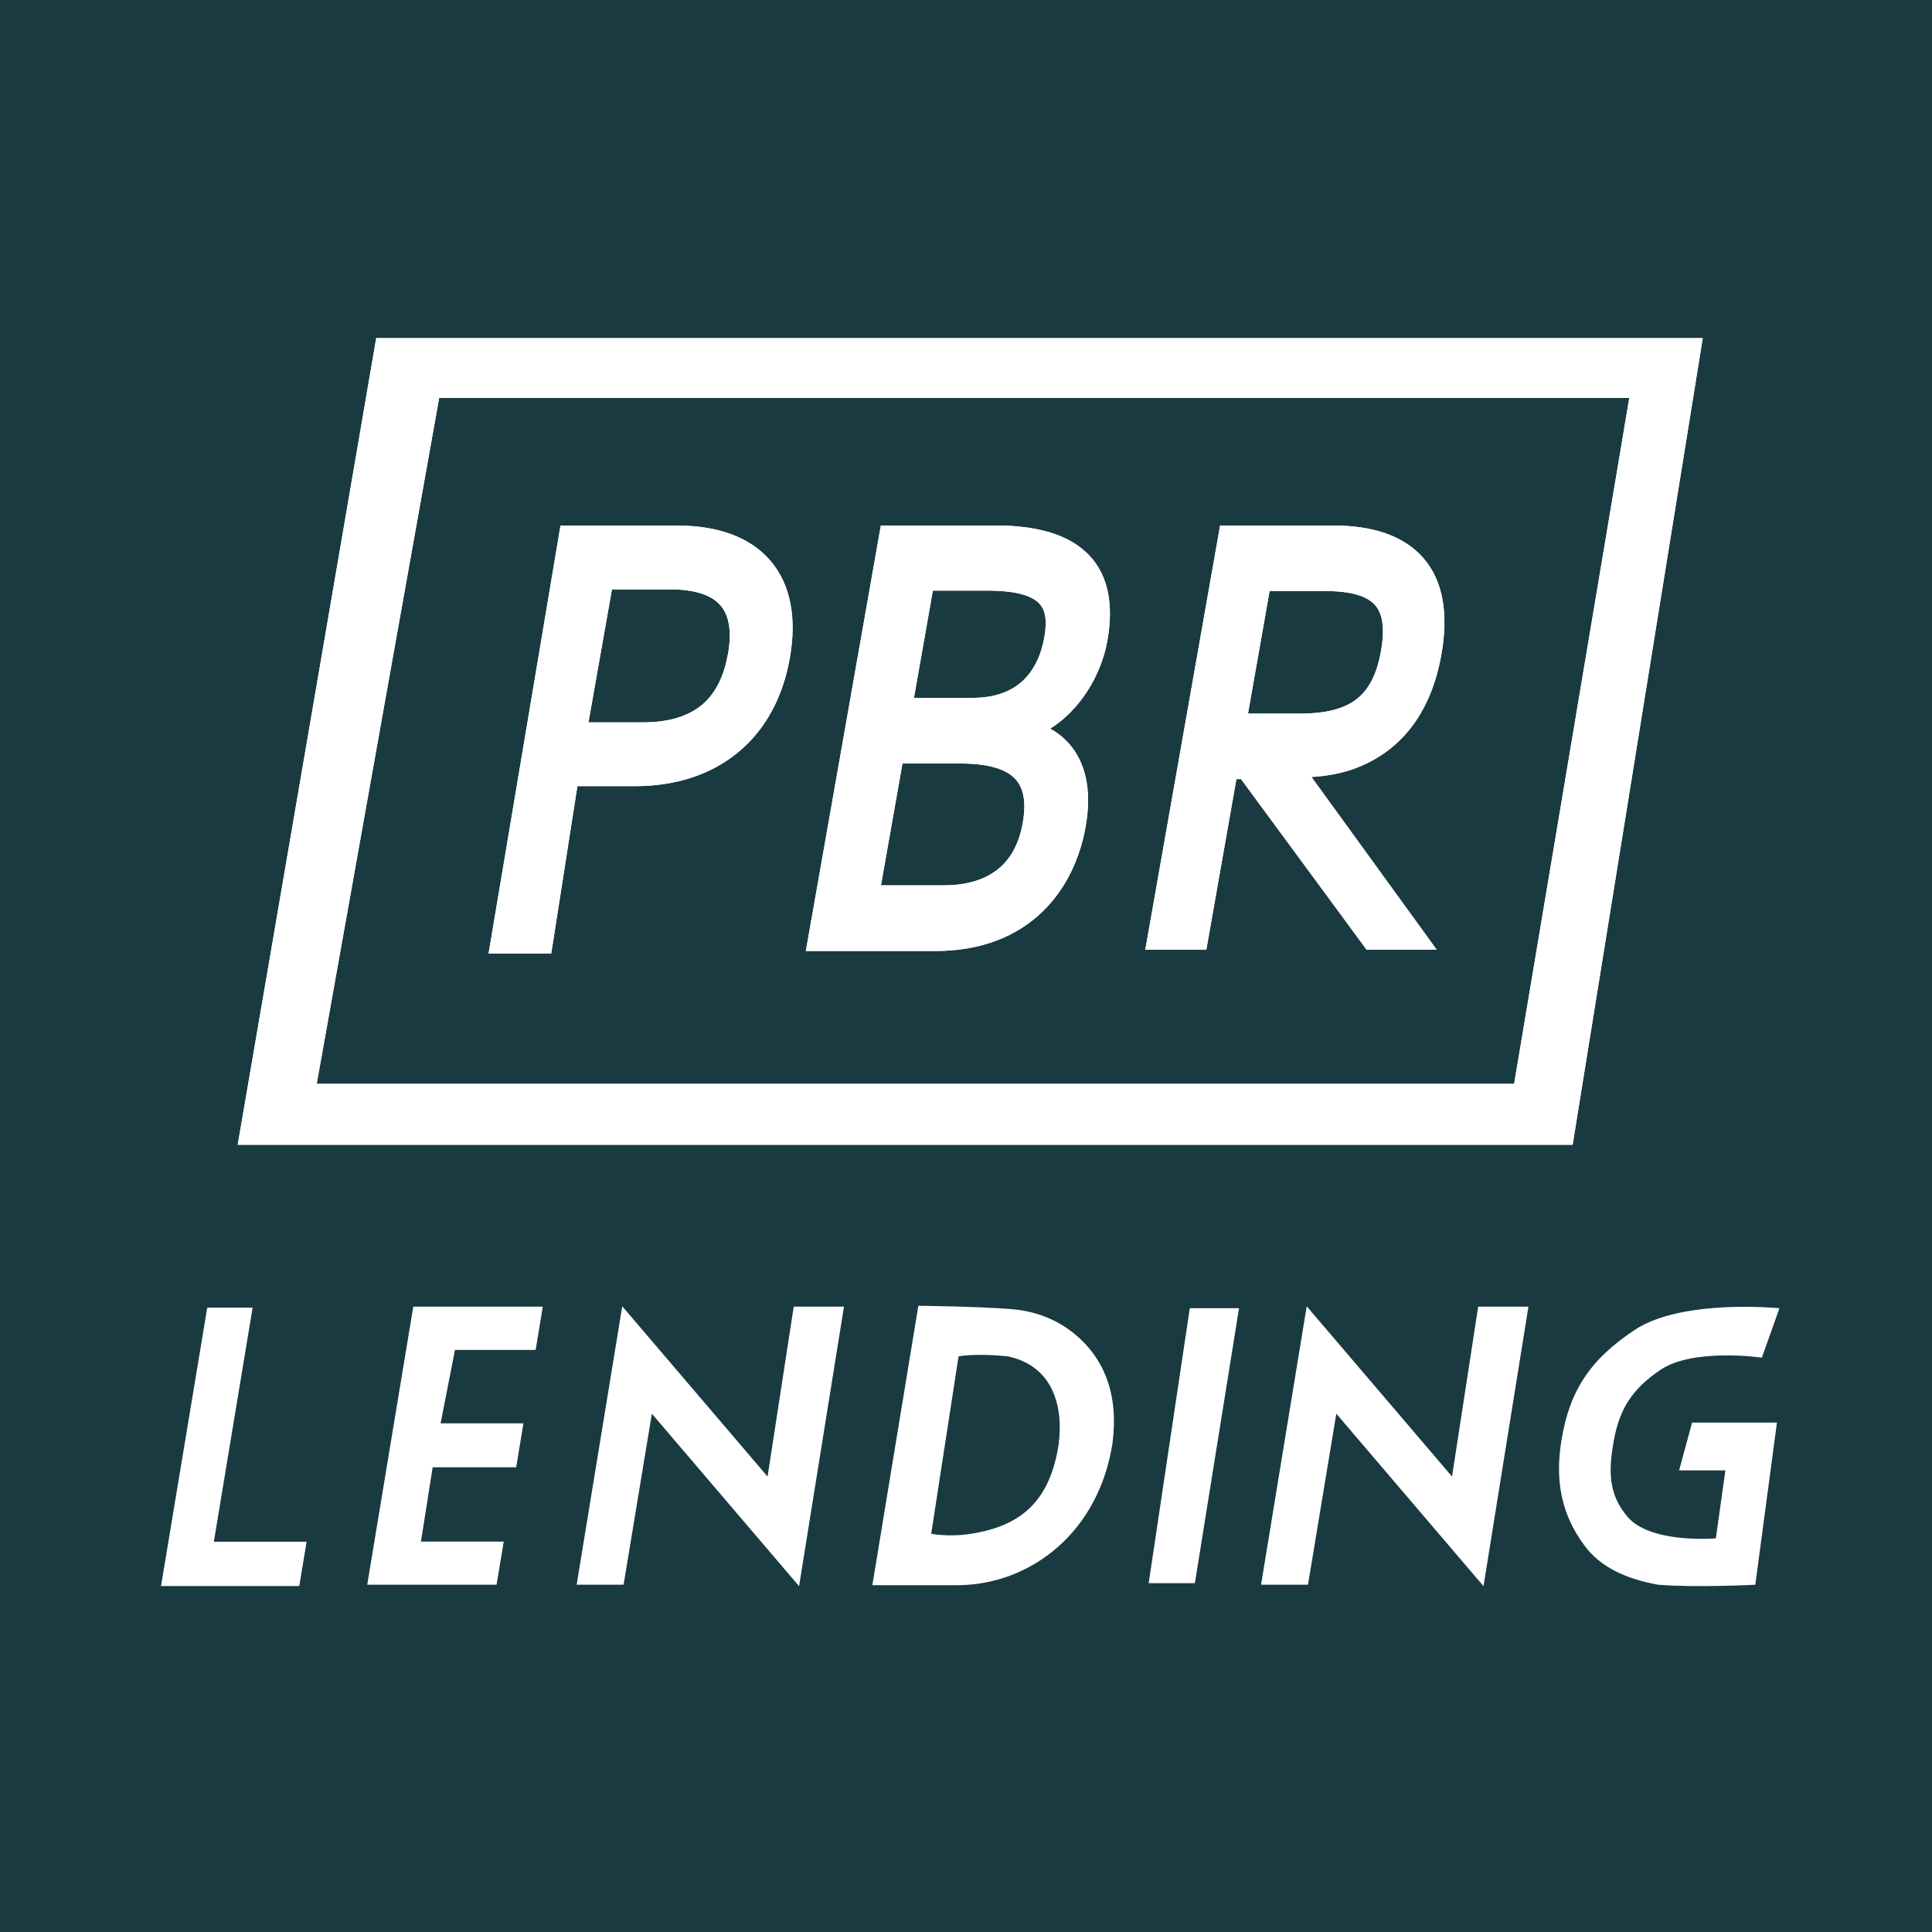 <svg width="240" height="240" viewBox="0 0 240 240" fill="none" xmlns="http://www.w3.org/2000/svg">
<rect width="240" height="240" fill="#193A40"/>
<path d="M210.566 42H46.735L46.618 42.687L29.694 141.249L29.525 142.208H195.354L195.47 141.521L211.37 42.947L211.525 42H210.566ZM188.104 134.635H39.343L54.555 49.431H202.396L188.091 134.635H188.104Z" fill="white"/>
<path d="M179.06 81.28C179.955 76.209 179.255 72.137 176.817 69.323C174.379 66.522 170.462 65.277 165.599 65.277H151.567L151.386 66.301L142.528 116.529L142.269 117.968H149.855L150.037 116.944L153.59 96.778H154.161L169.386 117.462L169.749 117.968H178.464L177.05 116.01L162.915 96.518C164.302 96.44 166.131 96.207 167.856 95.623C173.886 93.561 177.751 88.698 179.06 81.28ZM161.475 88.646H155.03L157.714 73.421H164.588C167.959 73.421 169.827 74.082 170.774 75.12C171.694 76.119 172.083 77.843 171.552 80.865C171.033 83.783 170.034 85.663 168.543 86.831C167.026 88.024 164.795 88.646 161.475 88.646Z" fill="white"/>
<path d="M123.685 65.277H109.42L109.238 66.301L100.355 116.697L100.095 118.137H116.176C122.012 118.137 126.369 116.243 129.443 113.299C132.491 110.382 134.189 106.504 134.864 102.652C135.46 99.267 135.175 96.298 133.904 93.963C133.1 92.485 131.933 91.331 130.454 90.514C134.047 88.283 136.77 84.029 137.561 79.581C138.339 75.185 137.717 71.489 135.253 68.934C132.828 66.418 128.872 65.277 123.698 65.277H123.685ZM127.044 102.237C126.603 104.753 125.578 106.66 124.022 107.93C122.466 109.214 120.235 109.98 117.188 109.98H109.433L112.104 94.845H119.289C122.764 94.845 124.865 95.532 125.993 96.635C127.057 97.685 127.55 99.397 127.044 102.237ZM129.728 79.153C129.326 81.449 128.418 83.303 127.018 84.6C125.63 85.871 123.633 86.688 120.845 86.688H113.531L115.878 73.369H122.686C126.408 73.369 128.224 74.07 129.067 74.938C129.858 75.755 130.104 77.039 129.728 79.153Z" fill="white"/>
<path d="M84.15 65.277H69.625L69.456 66.301L60.936 117.008L60.69 118.448H68.471L68.639 117.41L71.726 97.659H78.884C84.033 97.659 88.416 96.181 91.749 93.405C95.082 90.63 97.261 86.623 98.117 81.721C98.985 76.806 98.233 72.643 95.743 69.699C93.253 66.755 89.246 65.29 84.15 65.29V65.277ZM90.413 81.293C89.921 84.081 88.87 86.143 87.236 87.531C85.602 88.905 83.229 89.735 79.844 89.735H73.1L76.018 73.213H83.203C86.626 73.213 88.559 74.056 89.557 75.275C90.569 76.494 90.932 78.44 90.426 81.293H90.413Z" fill="white"/>
<path d="M210.566 42H46.735L46.618 42.687L29.694 141.249L29.525 142.208H195.354L195.47 141.521L211.37 42.947L211.525 42H210.566ZM188.104 134.635H39.343L54.555 49.431H202.396L188.091 134.635H188.104Z" fill="white"/>
<path d="M84.149 65.278V65.29C89.246 65.29 93.253 66.757 95.743 69.7C98.233 72.644 98.985 76.807 98.116 81.722C97.26 86.624 95.082 90.631 91.749 93.406C88.416 96.182 84.033 97.66 78.885 97.66H71.726L68.64 117.411L68.471 118.448H60.69L60.935 117.009L69.456 66.302L69.625 65.278H84.149ZM123.705 65.278C128.88 65.278 132.836 66.419 135.261 68.935C137.725 71.49 138.346 75.186 137.568 79.582C136.777 84.03 134.054 88.284 130.462 90.515C131.94 91.332 133.108 92.486 133.912 93.964C135.183 96.298 135.468 99.269 134.871 102.653C134.197 106.505 132.498 110.382 129.45 113.3C126.377 116.244 122.019 118.138 116.184 118.138H100.103L100.362 116.698L109.245 66.302L109.427 65.278H123.705ZM165.6 65.278C170.463 65.278 174.379 66.522 176.817 69.323C179.255 72.138 179.955 76.21 179.061 81.28C177.751 88.698 173.886 93.562 167.855 95.624C166.131 96.208 164.303 96.441 162.915 96.519L177.051 116.011L178.464 117.969H169.749L169.386 117.463L154.161 96.778H153.591L150.037 116.944L149.855 117.969H142.269L142.528 116.529L151.386 66.302L151.567 65.278H165.6ZM109.44 109.981H117.195C120.243 109.981 122.473 109.215 124.029 107.932C125.585 106.661 126.611 104.754 127.052 102.238C127.558 99.398 127.064 97.686 126.001 96.636C124.873 95.534 122.771 94.846 119.296 94.846H112.111L109.44 109.981ZM76.019 73.214L73.101 89.737H79.844C83.228 89.737 85.602 88.906 87.236 87.531C88.87 86.144 89.92 84.082 90.413 81.294H90.426C90.931 78.441 90.569 76.496 89.558 75.276C88.559 74.058 86.627 73.214 83.203 73.214H76.019ZM155.03 88.647H161.476C164.795 88.647 167.026 88.024 168.543 86.831C170.034 85.664 171.033 83.784 171.552 80.866C172.083 77.845 171.694 76.12 170.773 75.121C169.827 74.084 167.96 73.422 164.588 73.422H157.715L155.03 88.647ZM113.538 86.689H120.853C123.641 86.689 125.638 85.872 127.025 84.601C128.426 83.304 129.333 81.45 129.735 79.154C130.111 77.041 129.865 75.757 129.074 74.94C128.231 74.071 126.416 73.37 122.694 73.37H115.886L113.538 86.689Z" fill="white"/>
<path d="M95.35 183.422L98.599 162.314H104.842L99.264 197.039L80.976 175.614L77.466 196.859H71.633L77.298 162.27L95.35 183.422ZM180.376 183.422L183.625 162.314H189.867L184.289 197.039L166.001 175.614L162.485 196.859H156.652L162.324 162.27L180.376 183.422ZM203.085 165.197C208.954 161.307 221.02 162.51 221.05 162.513L218.863 168.651C218.863 168.651 210.321 167.408 206.24 170.185C202.836 172.502 201.184 174.931 200.464 179.012C199.818 182.665 199.749 185.548 202.172 188.418C205.036 191.803 213.148 191.101 213.148 191.101L214.335 182.659H208.584L208.582 182.665V182.659H208.584L208.734 182.106L210.197 176.714H220.739L218.05 196.86C218.05 196.86 210.583 197.245 205.974 196.86C201.743 196.096 198.755 194.561 196.879 192.064C193.897 188.095 193.183 183.851 193.953 179.012C194.972 172.589 197.699 168.769 203.085 165.197ZM26.566 191.517H38.09L37.177 197.027H20.001L25.746 162.438H31.381L26.566 191.517ZM114.081 162.209C114.081 162.209 121.114 162.271 125.686 162.625L125.679 162.631C128.455 162.843 131.127 163.824 133.301 165.557C137.183 168.651 138.967 173.204 138.209 179.205C136.519 190.33 128.034 196.921 118.853 196.921H108.366L114.081 162.209ZM66.54 167.694H56.52L54.731 176.813H65.024L64.123 182.274H53.749L52.29 191.504H62.577L61.688 196.859H45.618L51.339 162.314H67.428L66.54 167.694ZM153.918 162.507L148.433 196.667H142.693L147.8 162.507H153.918ZM125.176 168.489C121.184 168.082 119.11 168.482 119.076 168.489L115.678 190.529C115.678 190.529 117.79 190.976 120.647 190.529C126.748 189.566 130.418 186.578 131.512 179.397C132.158 174.322 130.555 169.613 125.176 168.489Z" fill="white"/>
</svg>
